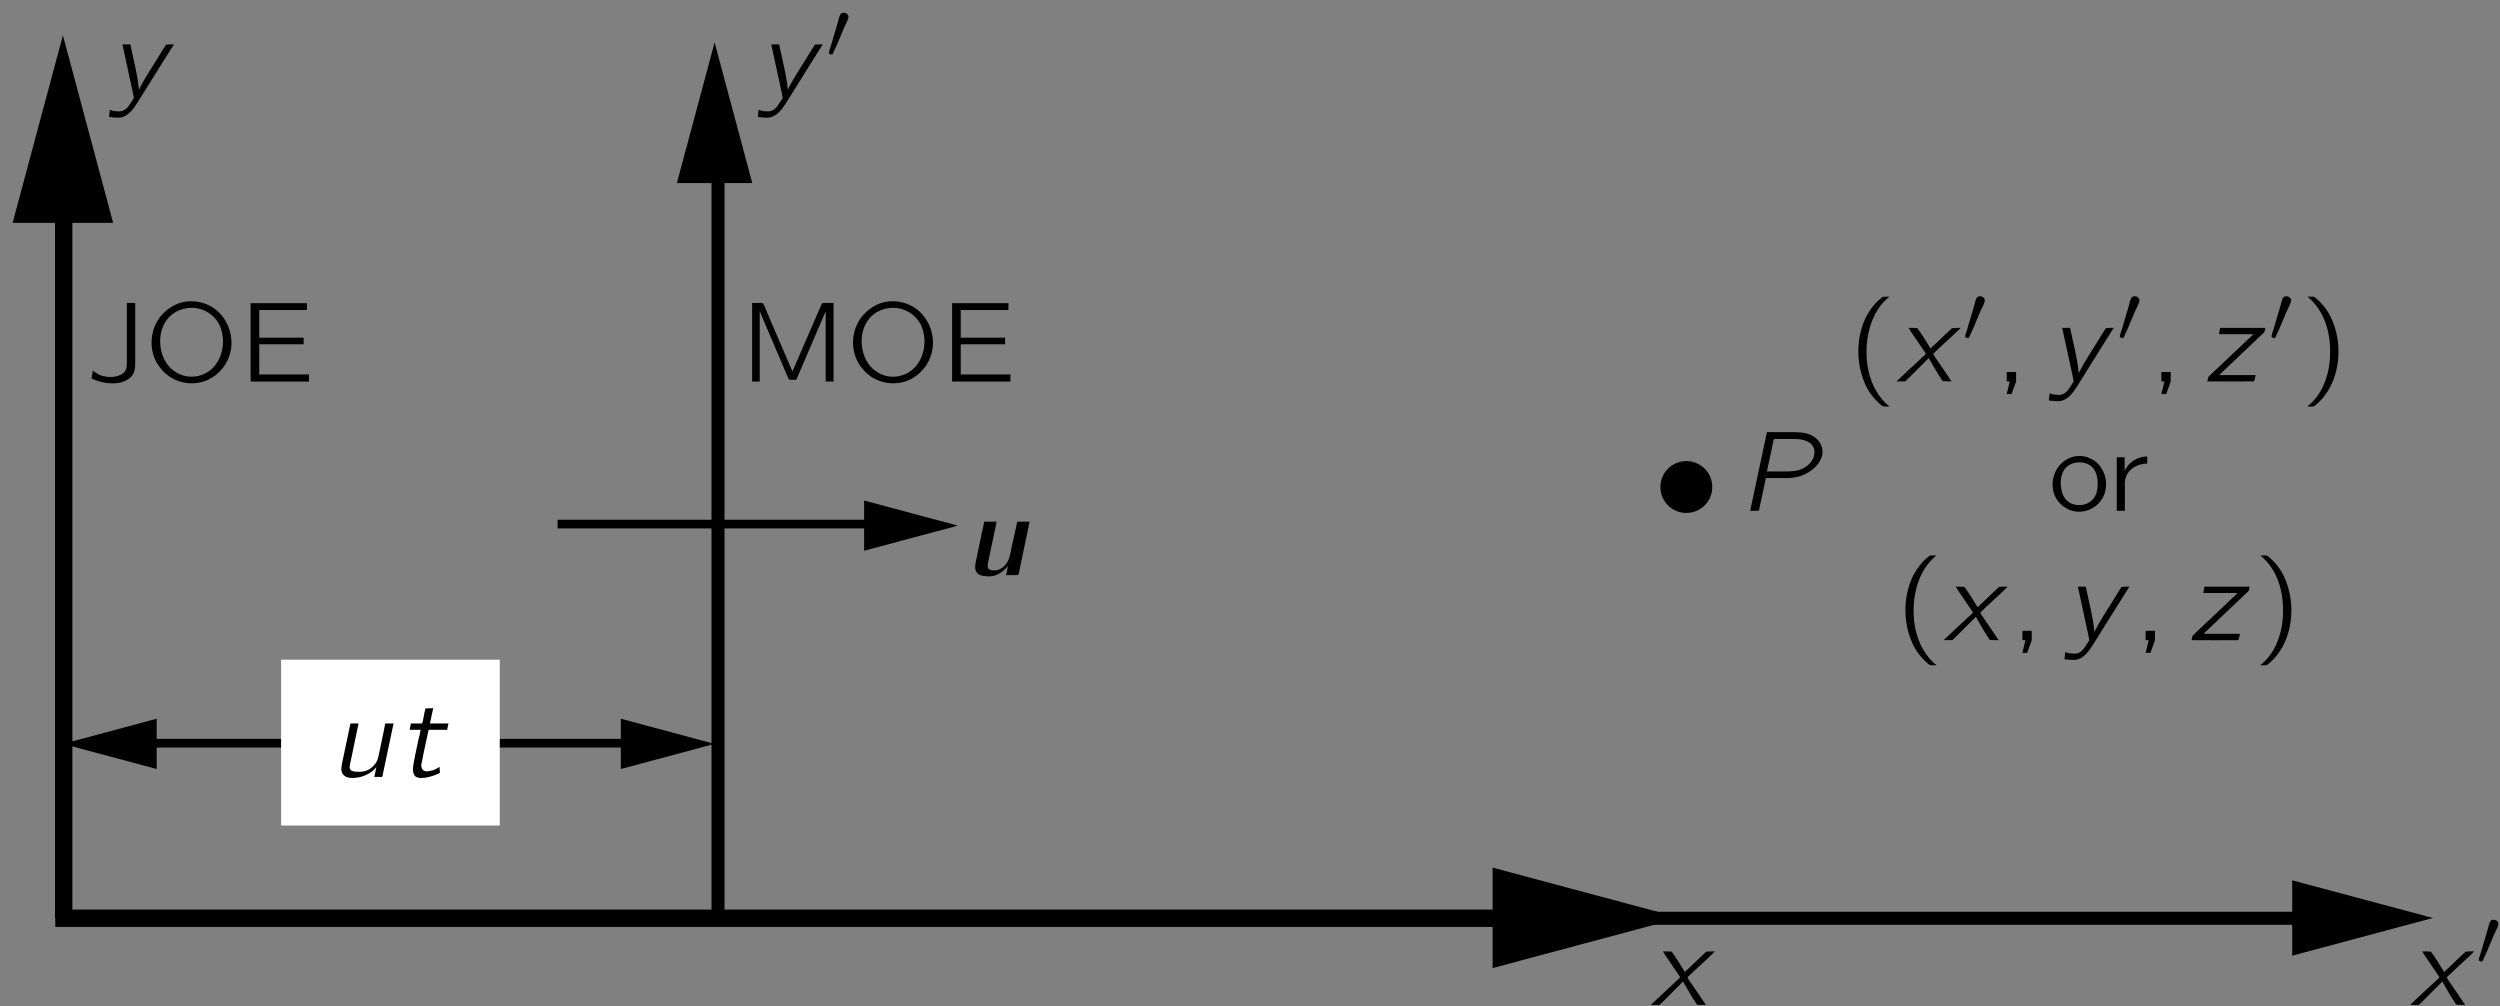 <?xml version="1.0" encoding="UTF-8"?>
<svg xmlns="http://www.w3.org/2000/svg" xmlns:xlink="http://www.w3.org/1999/xlink" width="266.736pt" height="107.387pt" viewBox="0 0 154 62" version="1.1">
<rect x="0" y="0" width="154" height="62" fill="#808080" stroke="none"/>
<defs>
<g>
<symbol overflow="visible" id="glyph0-0">
<path style="stroke:none;" d=""/>
</symbol>
<symbol overflow="visible" id="glyph0-1">
<path style="stroke:none;" d="M 0.812 -3.297 C 0.828 -3.188 0.844 -3.094 0.875 -3 C 1.016 -2.312 1.516 -0.078 1.516 0 C 1.5 0.031 1.328 0.297 1.328 0.297 C 1.156 0.578 0.938 0.875 0.516 0.828 C 0.422 0.828 0.328 0.812 0.234 0.797 C 0.172 0.781 0.094 0.75 0.031 0.734 L -0.016 1.172 C 0.203 1.203 0.578 1.25 0.797 1.188 C 1.234 1.062 1.547 0.594 1.75 0.266 L 2.094 -0.281 C 2.281 -0.594 3.875 -3.125 3.984 -3.297 C 3.812 -3.297 3.641 -3.297 3.5 -3.281 C 3.328 -3.031 3.188 -2.781 3.031 -2.531 C 2.625 -1.859 2.188 -1.234 1.828 -0.516 L 1.828 -0.516 C 1.734 -1.516 1.484 -2.359 1.297 -3.297 L 0.812 -3.297 Z M 0.812 -3.297 "/>
</symbol>
<symbol overflow="visible" id="glyph0-2">
<path style="stroke:none;" d="M 0.75 -3.297 C 0.828 -3.141 0.922 -3.016 1.016 -2.875 C 1.078 -2.797 1.688 -1.875 1.719 -1.844 C 1.734 -1.812 1.797 -1.75 1.797 -1.703 C 1.797 -1.656 1.719 -1.609 1.688 -1.578 C 1.375 -1.297 0.047 -0.047 0 0 C 0.188 0 0.375 0 0.531 0 L 0.688 -0.141 L 1.984 -1.438 C 2.266 -0.953 2.531 -0.469 2.844 -0.016 C 3.016 0 3.203 0 3.391 0 C 3.297 -0.141 2.359 -1.531 2.328 -1.562 C 2.312 -1.609 2.266 -1.656 2.266 -1.688 C 2.281 -1.734 2.344 -1.781 2.375 -1.812 C 2.484 -1.922 2.594 -2.016 2.703 -2.125 C 2.812 -2.219 3.922 -3.25 3.953 -3.297 C 3.766 -3.297 3.594 -3.297 3.422 -3.281 C 2.969 -2.875 2.547 -2.438 2.094 -2.031 C 1.828 -2.453 1.578 -2.891 1.281 -3.281 C 1.109 -3.297 0.922 -3.297 0.75 -3.297 Z M 0.75 -3.297 "/>
</symbol>
<symbol overflow="visible" id="glyph0-3">
<path style="stroke:none;" d="M 1.281 -3.297 C 1.234 -3.062 1.188 -2.844 1.141 -2.625 C 1.094 -2.406 0.812 -1.078 0.781 -0.922 C 0.734 -0.703 0.672 -0.406 0.781 -0.234 C 0.891 0 1.156 0.062 1.406 0.062 C 1.828 0.062 2.25 -0.078 2.594 -0.328 C 2.703 -0.406 2.781 -0.5 2.875 -0.594 L 2.75 0 L 3.109 0 C 3.141 0 3.219 0.016 3.234 -0.016 C 3.266 -0.047 3.297 -0.25 3.297 -0.266 C 3.406 -0.828 3.922 -3.172 3.938 -3.297 L 3.422 -3.297 C 3.406 -3.109 3.031 -1.422 3.016 -1.312 C 2.953 -1 2.859 -0.828 2.641 -0.625 C 2.375 -0.375 2.016 -0.281 1.656 -0.328 C 1.516 -0.328 1.344 -0.344 1.266 -0.469 C 1.219 -0.562 1.234 -0.672 1.25 -0.766 C 1.281 -0.922 1.328 -1.094 1.359 -1.266 C 1.375 -1.375 1.781 -3.281 1.781 -3.297 L 1.281 -3.297 Z M 1.281 -3.297 "/>
</symbol>
<symbol overflow="visible" id="glyph0-4">
<path style="stroke:none;" d="M 0.844 -3.297 L 0.766 -2.906 L 1.438 -2.906 C 1.422 -2.703 1.359 -2.5 1.312 -2.312 C 1.25 -2 0.969 -0.781 0.969 -0.484 C 0.969 -0.375 0.984 -0.266 1.031 -0.156 C 1.109 0 1.25 0.062 1.469 0.062 C 1.734 0.062 2.016 0 2.266 -0.094 C 2.328 -0.109 2.594 -0.219 2.625 -0.25 C 2.641 -0.281 2.625 -0.328 2.625 -0.344 C 2.625 -0.438 2.609 -0.531 2.609 -0.625 C 2.469 -0.547 2.406 -0.484 2.219 -0.422 C 2 -0.359 1.672 -0.266 1.547 -0.484 C 1.438 -0.641 1.5 -0.875 1.547 -1.047 C 1.562 -1.203 1.922 -2.844 1.938 -2.906 L 3.078 -2.906 L 3.156 -3.297 L 2.016 -3.297 L 2.219 -4.234 C 2.062 -4.234 1.891 -4.234 1.75 -4.219 C 1.641 -3.938 1.641 -3.578 1.531 -3.297 L 1.484 -3.297 L 0.844 -3.297 Z M 0.844 -3.297 "/>
</symbol>
<symbol overflow="visible" id="glyph0-5">
<path style="stroke:none;" d="M 0.781 -0.578 L 0.781 0 L 0.969 0 L 0.781 0.781 L 1.078 0.781 C 1.172 0.516 1.266 0.266 1.359 0 C 1.359 -0.188 1.359 -0.391 1.359 -0.578 L 0.781 -0.578 Z M 0.781 -0.578 "/>
</symbol>
<symbol overflow="visible" id="glyph0-6">
<path style="stroke:none;" d="M 1.016 -3.297 L 0.938 -2.906 L 3.062 -2.906 L 1.047 -1 C 0.797 -0.75 0.516 -0.516 0.281 -0.266 C 0.266 -0.172 0.234 -0.094 0.219 0 C 1.172 0 2.188 0.016 3.094 0 C 3.156 -0.125 3.172 -0.266 3.203 -0.391 L 0.953 -0.391 L 3.734 -3.031 C 3.766 -3.109 3.781 -3.203 3.797 -3.297 L 1.016 -3.297 Z M 1.016 -3.297 "/>
</symbol>
<symbol overflow="visible" id="glyph0-7">
<path style="stroke:none;" d="M 1.766 -4.844 L 0.734 0 L 1.109 0 C 1.156 0 1.219 0.016 1.266 -0.016 C 1.297 -0.031 1.297 -0.094 1.297 -0.125 C 1.312 -0.203 1.672 -1.875 1.672 -1.875 C 1.672 -1.906 1.672 -1.984 1.719 -2 C 1.734 -2.031 1.766 -2.016 1.797 -2.016 L 2.641 -2.016 C 2.859 -2.016 3.078 -2 3.297 -2.031 C 3.688 -2.062 4.078 -2.203 4.406 -2.422 C 4.891 -2.734 5.312 -3.297 5.156 -3.891 C 5.062 -4.281 4.75 -4.547 4.422 -4.688 C 4.062 -4.844 3.656 -4.844 3.266 -4.844 L 1.766 -4.844 Z M 1.766 -2.422 C 1.797 -2.625 1.859 -2.812 1.891 -3.016 C 1.922 -3.125 2.156 -4.219 2.156 -4.281 C 2.172 -4.344 2.172 -4.422 2.266 -4.422 L 3.453 -4.422 C 3.938 -4.422 4.625 -4.297 4.688 -3.688 C 4.734 -3.188 4.359 -2.766 3.922 -2.578 C 3.547 -2.422 3.219 -2.422 2.75 -2.422 L 1.766 -2.422 Z M 1.766 -2.422 "/>
</symbol>
<symbol overflow="visible" id="glyph1-0">
<path style="stroke:none;" d=""/>
</symbol>
<symbol overflow="visible" id="glyph1-1">
<path style="stroke:none;" d="M 1.031 -2.781 C 1.016 -2.781 0.984 -2.766 0.969 -2.766 C 0.844 -2.719 0.828 -2.594 0.781 -2.484 L 0.734 -2.281 L 0.281 -0.75 C 0.266 -0.703 0.141 -0.344 0.156 -0.297 C 0.156 -0.25 0.234 -0.234 0.281 -0.219 C 0.297 -0.219 0.328 -0.203 0.344 -0.203 C 0.406 -0.219 0.422 -0.297 0.438 -0.344 L 0.641 -0.781 L 1.094 -1.859 C 1.141 -1.953 1.328 -2.328 1.344 -2.422 C 1.438 -2.656 1.203 -2.812 1.031 -2.781 Z M 1.031 -2.781 "/>
</symbol>
<symbol overflow="visible" id="glyph2-0">
<path style="stroke:none;" d=""/>
</symbol>
<symbol overflow="visible" id="glyph2-1">
<path style="stroke:none;" d="M 2.5 -4.844 L 2.5 -1.188 C 2.5 -1 2.5 -0.812 2.391 -0.641 C 2.125 -0.25 1.359 -0.188 0.828 -0.406 C 0.734 -0.453 0.641 -0.516 0.562 -0.562 C 0.516 -0.594 0.453 -0.641 0.406 -0.672 L 0.328 -0.188 C 0.594 -0.062 0.891 0.031 1.188 0.078 C 1.719 0.156 2.344 0.125 2.75 -0.281 C 2.797 -0.328 2.844 -0.391 2.891 -0.469 C 3.016 -0.688 3.016 -0.938 3.016 -1.188 L 3.016 -4.844 L 2.5 -4.844 Z M 2.5 -4.844 "/>
</symbol>
<symbol overflow="visible" id="glyph2-2">
<path style="stroke:none;" d="M 1 -4.031 C 0.266 -3.125 0.234 -1.75 0.969 -0.844 C 1.281 -0.438 1.703 -0.141 2.234 0.016 C 3.719 0.422 4.922 -0.547 5.25 -1.656 C 5.531 -2.578 5.25 -3.641 4.531 -4.312 C 4.172 -4.641 3.656 -4.906 3.047 -4.938 C 2.125 -5.016 1.422 -4.531 1 -4.031 Z M 3.484 -4.453 C 3.969 -4.297 4.359 -3.969 4.594 -3.531 C 4.734 -3.266 4.797 -2.969 4.828 -2.672 C 4.891 -1.844 4.547 -0.938 3.797 -0.531 C 3.422 -0.328 2.969 -0.234 2.484 -0.344 C 2.156 -0.422 1.859 -0.594 1.641 -0.797 C 1.219 -1.188 1 -1.766 0.969 -2.328 C 0.906 -3.344 1.422 -4.109 2.141 -4.391 C 2.562 -4.562 3.031 -4.594 3.484 -4.453 Z M 3.484 -4.453 "/>
</symbol>
<symbol overflow="visible" id="glyph2-3">
<path style="stroke:none;" d="M 0.734 -4.828 L 0.734 0 L 4.328 0 L 4.328 -0.438 L 1.266 -0.438 L 1.266 -2.297 L 4 -2.297 L 4 -2.703 L 1.266 -2.703 L 1.266 -4.406 L 4.203 -4.406 L 4.203 -4.828 L 0.734 -4.828 Z M 0.734 -4.828 "/>
</symbol>
<symbol overflow="visible" id="glyph2-4">
<path style="stroke:none;" d="M 0.766 -4.844 L 0.766 0 L 1.234 0 L 1.234 -4.328 L 1.25 -4.328 C 1.281 -4.188 1.359 -4.062 1.406 -3.922 C 1.5 -3.703 2.969 -0.266 3 -0.188 C 3.047 -0.125 3.016 -0.109 3.156 -0.109 L 3.359 -0.109 C 3.391 -0.109 3.422 -0.109 3.469 -0.109 C 3.5 -0.125 3.5 -0.156 3.516 -0.188 C 3.547 -0.234 3.562 -0.297 3.594 -0.359 L 3.922 -1.125 C 4.016 -1.359 5.266 -4.234 5.297 -4.328 L 5.297 -4.328 L 5.297 0 L 5.781 0 L 5.781 -4.844 C 5.547 -4.828 5.266 -4.859 5.078 -4.828 L 5.031 -4.734 L 3.25 -0.625 L 1.938 -3.672 C 1.766 -4.062 1.625 -4.453 1.438 -4.828 C 1.25 -4.859 0.969 -4.828 0.766 -4.844 Z M 0.766 -4.844 "/>
</symbol>
<symbol overflow="visible" id="glyph2-5">
<path style="stroke:none;" d="M 2.578 1.547 C 2.547 1.5 2.5 1.469 2.453 1.438 C 1.688 0.75 1.219 -0.312 1.172 -1.594 C 1.141 -2.469 1.297 -3.375 1.703 -4.156 C 1.906 -4.531 2.141 -4.844 2.453 -5.109 C 2.5 -5.156 2.547 -5.188 2.578 -5.219 L 2.328 -5.219 C 2.172 -5.219 2.188 -5.219 2.078 -5.141 C 1.719 -4.859 1.422 -4.484 1.188 -4.062 C 0.531 -2.828 0.484 -1.156 1.094 0.188 C 1.312 0.688 1.656 1.109 2.078 1.469 C 2.172 1.531 2.172 1.547 2.328 1.547 L 2.578 1.547 Z M 2.578 1.547 "/>
</symbol>
<symbol overflow="visible" id="glyph2-6">
<path style="stroke:none;" d="M 0.438 -5.219 C 0.469 -5.188 0.516 -5.156 0.562 -5.109 C 1.422 -4.344 1.891 -3.109 1.828 -1.594 C 1.812 -0.844 1.625 -0.094 1.266 0.562 C 1.078 0.891 0.844 1.188 0.562 1.438 C 0.516 1.469 0.469 1.5 0.438 1.547 L 0.688 1.547 C 0.844 1.547 0.828 1.547 0.922 1.469 C 1.297 1.172 1.594 0.797 1.812 0.391 C 2.484 -0.859 2.531 -2.516 1.922 -3.859 C 1.688 -4.375 1.359 -4.797 0.938 -5.141 C 0.844 -5.219 0.844 -5.219 0.688 -5.219 L 0.438 -5.219 Z M 0.438 -5.219 "/>
</symbol>
<symbol overflow="visible" id="glyph2-7">
<path style="stroke:none;" d="M 0.703 -2.781 C 0.25 -2.234 0.141 -1.422 0.5 -0.781 C 0.781 -0.281 1.359 0.125 2.109 0.047 C 2.75 -0.016 3.281 -0.484 3.469 -1 C 3.734 -1.703 3.531 -2.531 2.953 -3.016 C 2.797 -3.141 2.625 -3.219 2.438 -3.297 C 1.719 -3.531 1.062 -3.219 0.703 -2.781 Z M 2.25 -2.953 C 2.359 -2.922 2.453 -2.875 2.547 -2.828 C 2.984 -2.578 3.094 -2.016 3.062 -1.547 C 3.047 -1.219 2.969 -0.906 2.734 -0.672 C 2.344 -0.25 1.531 -0.234 1.125 -0.672 C 0.906 -0.906 0.828 -1.219 0.797 -1.547 C 0.766 -2 0.859 -2.391 1.094 -2.641 C 1.359 -2.922 1.781 -3.047 2.25 -2.953 Z M 2.25 -2.953 "/>
</symbol>
<symbol overflow="visible" id="glyph2-8">
<path style="stroke:none;" d="M 1.062 -2.453 L 1.062 -2.453 L 1.062 -3.297 L 0.578 -3.297 L 0.578 0 L 1.078 0 L 1.078 -1.312 C 1.078 -1.578 1.047 -1.859 1.156 -2.109 C 1.281 -2.469 1.609 -2.703 1.953 -2.828 C 2.109 -2.875 2.281 -2.906 2.453 -2.906 L 2.453 -3.344 C 2 -3.344 1.562 -3.141 1.281 -2.797 C 1.203 -2.688 1.109 -2.578 1.062 -2.453 Z M 1.062 -2.453 "/>
</symbol>
<symbol overflow="visible" id="glyph3-0">
<path style="stroke:none;" d=""/>
</symbol>
<symbol overflow="visible" id="glyph3-1">
<path style="stroke:none;" d="M 1.172 -3.297 C 1.141 -3.078 1.078 -2.844 1.031 -2.641 C 0.984 -2.406 0.703 -1.078 0.672 -0.906 C 0.625 -0.672 0.562 -0.406 0.688 -0.203 C 0.797 0 1.047 0.047 1.266 0.062 C 1.766 0.125 2.109 -0.062 2.391 -0.312 C 2.484 -0.391 2.578 -0.484 2.641 -0.594 L 2.641 -0.594 L 2.516 0 C 2.766 -0.016 3.062 0.016 3.266 -0.016 L 3.297 -0.078 L 3.969 -3.297 L 3.203 -3.297 C 3.172 -3.109 3.125 -2.938 3.094 -2.766 L 2.844 -1.656 C 2.781 -1.312 2.734 -0.969 2.516 -0.688 C 2.391 -0.516 2.203 -0.375 1.984 -0.312 C 1.906 -0.297 1.828 -0.297 1.75 -0.297 C 1.641 -0.297 1.484 -0.312 1.422 -0.422 C 1.375 -0.484 1.391 -0.578 1.391 -0.656 C 1.422 -0.844 1.469 -1.031 1.5 -1.219 C 1.531 -1.359 1.938 -3.266 1.938 -3.297 L 1.172 -3.297 Z M 1.172 -3.297 "/>
</symbol>
</g>
<clipPath id="clip1">
  <path d="M -228 668 L 384 668 L 384 -124 L -228 -124 L -228 668 Z M -228 668 "/>
</clipPath>
<clipPath id="clip2">
  <path d="M 0.777 59.633 L 151.016 59.633 L 151.016 1.031 L 0.777 1.031 L 0.777 59.633 Z M 0.777 59.633 "/>
</clipPath>
<clipPath id="clip3">
  <path d="M -228 668 L 384 668 L 384 -124 L -228 -124 L -228 668 Z M -228 668 "/>
</clipPath>
</defs>
<g id="surface0">
<g clip-path="url(#clip1)" clip-rule="nonzero">
<g clip-path="url(#clip2)" clip-rule="nonzero">
<path style="fill:none;stroke-width:10;stroke-linecap:butt;stroke-linejoin:miter;stroke:rgb(0%,0%,0%);stroke-opacity:1;stroke-miterlimit:4;" d="M 29.396 450.685 L 29.396 28.68 " transform="matrix(0.107,0,0,-0.107,0.778,59.634)"/>
<path style=" stroke:none;fill-rule:nonzero;fill:rgb(0%,0%,0%);fill-opacity:1;" d="M 6.969 13.727 L 3.875 2.176 L 0.777 13.727 L 6.969 13.727 "/>
<path style="fill:none;stroke-width:7.5;stroke-linecap:butt;stroke-linejoin:miter;stroke:rgb(0%,0%,0%);stroke-opacity:1;stroke-miterlimit:4;" d="M 406.088 468.686 L 406.088 28.68 " transform="matrix(0.107,0,0,-0.107,0.778,59.634)"/>
<path style=" stroke:none;fill-rule:nonzero;fill:rgb(0%,0%,0%);fill-opacity:1;" d="M 46.34 11.277 L 44.02 2.613 L 41.695 11.277 L 46.34 11.277 "/>
<path style="fill:none;stroke-width:10;stroke-linecap:butt;stroke-linejoin:miter;stroke:rgb(0%,0%,0%);stroke-opacity:1;stroke-miterlimit:4;" d="M 875.422 28.68 L 24.557 28.68 " transform="matrix(0.107,0,0,-0.107,0.778,59.634)"/>
<path style=" stroke:none;fill-rule:nonzero;fill:rgb(0%,0%,0%);fill-opacity:1;" d="M 91.945 59.633 L 103.496 56.539 L 91.945 53.445 L 91.945 59.633 "/>
<path style="fill:none;stroke-width:7.5;stroke-linecap:butt;stroke-linejoin:miter;stroke:rgb(0%,0%,0%);stroke-opacity:1;stroke-miterlimit:4;" d="M 1332.732 28.68 L 875.422 28.68 " transform="matrix(0.107,0,0,-0.107,0.778,59.634)"/>
<path style=" stroke:none;fill-rule:nonzero;fill:rgb(0%,0%,0%);fill-opacity:1;" d="M 141.199 58.871 L 149.863 56.547 L 141.199 54.227 L 141.199 58.871 "/>
<path style="fill:none;stroke-width:5;stroke-linecap:butt;stroke-linejoin:miter;stroke:rgb(0%,0%,0%);stroke-opacity:1;stroke-miterlimit:4;" d="M 313.739 255.612 L 502.176 255.612 " transform="matrix(0.107,0,0,-0.107,0.778,59.634)"/>
<path style=" stroke:none;fill-rule:nonzero;fill:rgb(0%,0%,0%);fill-opacity:1;" d="M 53.23 33.926 L 59.004 32.379 L 53.23 30.832 L 53.23 33.926 "/>
<path style="fill:none;stroke-width:5;stroke-linecap:butt;stroke-linejoin:miter;stroke:rgb(0%,0%,0%);stroke-opacity:1;stroke-miterlimit:4;" d="M 54.655 129.461 L 361.508 129.461 " transform="matrix(0.107,0,0,-0.107,0.778,59.634)"/>
<path style=" stroke:none;fill-rule:nonzero;fill:rgb(0%,0%,0%);fill-opacity:1;" d="M 38.242 47.371 L 44.016 45.824 L 38.242 44.273 L 38.242 47.371 "/>
<path style=" stroke:none;fill-rule:nonzero;fill:rgb(0%,0%,0%);fill-opacity:1;" d="M 9.652 47.371 L 3.875 45.824 L 9.652 44.273 L 9.652 47.371 "/>
<path style=" stroke:none;fill-rule:nonzero;fill:rgb(0%,0%,0%);fill-opacity:1;" d="M 105.477 30 C 105.477 30.883 104.762 31.598 103.879 31.598 C 102.996 31.598 102.281 30.883 102.281 30 C 102.281 29.117 102.996 28.402 103.879 28.402 C 104.762 28.402 105.477 29.117 105.477 30 "/>
</g>
</g>
<g clip-path="url(#clip3)" clip-rule="nonzero">
<g style="fill:rgb(0%,0%,0%);fill-opacity:1;">
  <use xlink:href="#glyph0-1" x="6.731" y="6.031"/>
</g>
<g style="fill:rgb(0%,0%,0%);fill-opacity:1;">
  <use xlink:href="#glyph0-1" x="46.699" y="6.031"/>
</g>
<g style="fill:rgb(0%,0%,0%);fill-opacity:1;">
  <use xlink:href="#glyph1-1" x="50.902" y="3.569"/>
</g>
<g style="fill:rgb(0%,0%,0%);fill-opacity:1;">
  <use xlink:href="#glyph0-2" x="101.691" y="61.902"/>
</g>
<g style="fill:rgb(0%,0%,0%);fill-opacity:1;">
  <use xlink:href="#glyph0-2" x="148.463" y="61.902"/>
</g>
<g style="fill:rgb(0%,0%,0%);fill-opacity:1;">
  <use xlink:href="#glyph1-1" x="152.536" y="59.44"/>
</g>
<path style=" stroke:none;fill-rule:nonzero;fill:rgb(100%,100%,100%);fill-opacity:1;" d="M 17.316 50.852 L 30.785 50.852 L 30.785 40.637 L 17.316 40.637 L 17.316 50.852 Z M 17.316 50.852 "/>
<g style="fill:rgb(0%,0%,0%);fill-opacity:1;">
  <use xlink:href="#glyph0-3" x="20.306" y="47.861"/>
</g>
<g style="fill:rgb(0%,0%,0%);fill-opacity:1;">
  <use xlink:href="#glyph0-4" x="24.467" y="47.861"/>
</g>
<g style="fill:rgb(0%,0%,0%);fill-opacity:1;">
  <use xlink:href="#glyph2-1" x="5.313" y="23.504"/>
  <use xlink:href="#glyph2-2" x="8.902" y="23.504"/>
  <use xlink:href="#glyph2-3" x="14.704" y="23.504"/>
</g>
<g style="fill:rgb(0%,0%,0%);fill-opacity:1;">
  <use xlink:href="#glyph2-4" x="45.565" y="23.504"/>
  <use xlink:href="#glyph2-2" x="52.113" y="23.504"/>
  <use xlink:href="#glyph2-3" x="57.915" y="23.504"/>
</g>
<g style="fill:rgb(0%,0%,0%);fill-opacity:1;">
  <use xlink:href="#glyph2-5" x="113.809" y="23.494"/>
</g>
<g style="fill:rgb(0%,0%,0%);fill-opacity:1;">
  <use xlink:href="#glyph0-2" x="116.826" y="23.494"/>
</g>
<g style="fill:rgb(0%,0%,0%);fill-opacity:1;">
  <use xlink:href="#glyph1-1" x="120.899" y="21.033"/>
</g>
<g style="fill:rgb(0%,0%,0%);fill-opacity:1;">
  <use xlink:href="#glyph0-5" x="122.833" y="23.494"/>
</g>
<g style="fill:rgb(0%,0%,0%);fill-opacity:1;">
  <use xlink:href="#glyph0-1" x="126.222" y="23.494"/>
</g>
<g style="fill:rgb(0%,0%,0%);fill-opacity:1;">
  <use xlink:href="#glyph1-1" x="130.426" y="21.033"/>
</g>
<g style="fill:rgb(0%,0%,0%);fill-opacity:1;">
  <use xlink:href="#glyph0-5" x="132.359" y="23.494"/>
</g>
<g style="fill:rgb(0%,0%,0%);fill-opacity:1;">
  <use xlink:href="#glyph0-6" x="135.748" y="23.494"/>
</g>
<g style="fill:rgb(0%,0%,0%);fill-opacity:1;">
  <use xlink:href="#glyph1-1" x="139.768" y="21.033"/>
</g>
<g style="fill:rgb(0%,0%,0%);fill-opacity:1;">
  <use xlink:href="#glyph2-6" x="141.702" y="23.494"/>
</g>
<g style="fill:rgb(0%,0%,0%);fill-opacity:1;">
  <use xlink:href="#glyph0-7" x="107.077" y="31.464"/>
</g>
<g style="fill:rgb(0%,0%,0%);fill-opacity:1;">
  <use xlink:href="#glyph2-7" x="126.152" y="31.464"/>
</g>
<g style="fill:rgb(0%,0%,0%);fill-opacity:1;">
  <use xlink:href="#glyph2-8" x="129.815" y="31.464"/>
</g>
<g style="fill:rgb(0%,0%,0%);fill-opacity:1;">
  <use xlink:href="#glyph2-5" x="116.709" y="39.434"/>
</g>
<g style="fill:rgb(0%,0%,0%);fill-opacity:1;">
  <use xlink:href="#glyph0-2" x="119.726" y="39.434"/>
</g>
<g style="fill:rgb(0%,0%,0%);fill-opacity:1;">
  <use xlink:href="#glyph0-5" x="123.797" y="39.434"/>
</g>
<g style="fill:rgb(0%,0%,0%);fill-opacity:1;">
  <use xlink:href="#glyph0-1" x="127.187" y="39.434"/>
</g>
<g style="fill:rgb(0%,0%,0%);fill-opacity:1;">
  <use xlink:href="#glyph0-5" x="131.39" y="39.434"/>
</g>
<g style="fill:rgb(0%,0%,0%);fill-opacity:1;">
  <use xlink:href="#glyph0-6" x="134.78" y="39.434"/>
</g>
<g style="fill:rgb(0%,0%,0%);fill-opacity:1;">
  <use xlink:href="#glyph2-6" x="138.801" y="39.434"/>
</g>
<g style="fill:rgb(0%,0%,0%);fill-opacity:1;">
  <use xlink:href="#glyph3-1" x="59.455" y="35.431"/>
</g>
</g>
</g>
</svg>
